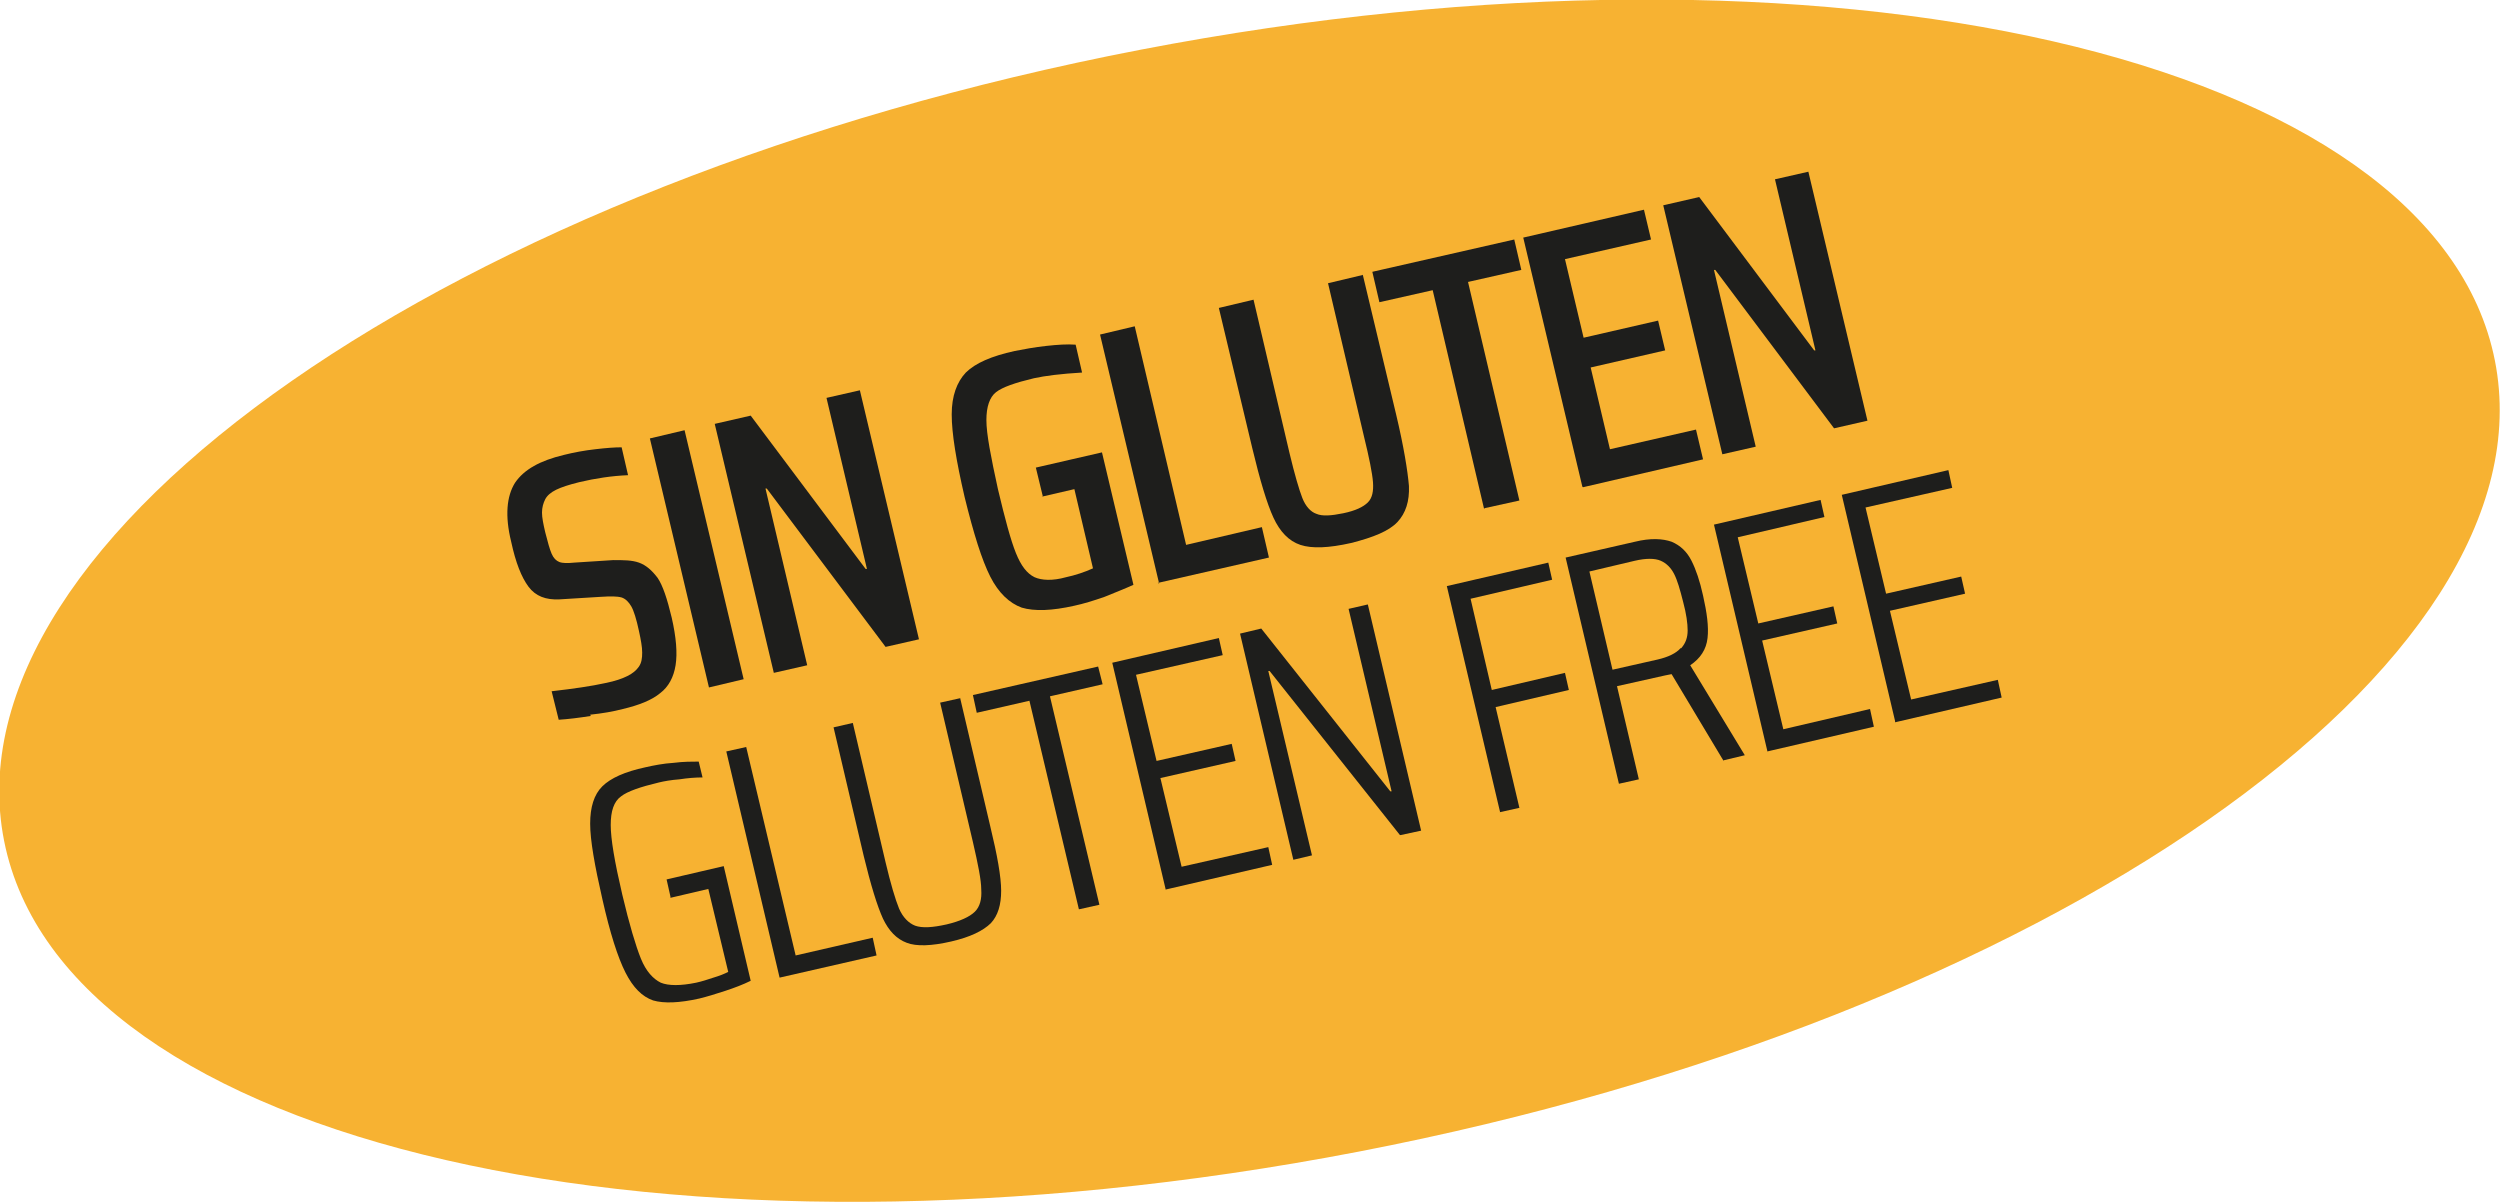 <svg xmlns="http://www.w3.org/2000/svg" width="104" height="50" viewBox="0 0 104 50" fill="none"><g id="Capa_1" clip-path="url(#clip0_15_1234)"><path id="Vector" d="M56.52 47.908C85.132 42.39 106.294 27.655 103.787 14.998C101.279 2.34 76.051 -3.448 47.438 2.07C18.826 7.588 -2.336 22.322 0.171 34.98C2.679 47.638 27.907 53.426 56.52 47.908Z" fill="#F7B232"></path><path id="Vector_2" d="M24.577 29.784C24.07 29.863 23.642 29.916 23.242 29.942L22.948 28.756C23.856 28.651 24.604 28.545 25.192 28.413C25.593 28.334 25.887 28.229 26.1 28.123C26.314 28.018 26.474 27.886 26.581 27.728C26.688 27.57 26.715 27.385 26.715 27.148C26.715 26.911 26.661 26.621 26.581 26.252C26.474 25.751 26.367 25.409 26.261 25.224C26.154 25.04 26.02 24.908 25.86 24.855C25.673 24.802 25.406 24.802 24.978 24.829L23.268 24.934C22.707 24.96 22.28 24.802 21.986 24.407C21.692 24.012 21.452 23.405 21.265 22.536C20.998 21.455 21.078 20.638 21.425 20.084C21.799 19.531 22.467 19.162 23.455 18.925C23.883 18.819 24.31 18.74 24.765 18.688C25.219 18.635 25.566 18.608 25.86 18.608L26.127 19.768C25.459 19.794 24.765 19.9 24.097 20.058C23.669 20.163 23.349 20.269 23.135 20.374C22.921 20.48 22.761 20.612 22.681 20.77C22.601 20.928 22.547 21.112 22.547 21.323C22.547 21.534 22.601 21.798 22.681 22.14C22.788 22.562 22.868 22.852 22.948 23.036C23.028 23.221 23.135 23.326 23.268 23.379C23.402 23.432 23.616 23.432 23.883 23.405L25.512 23.3C25.94 23.3 26.287 23.3 26.581 23.405C26.875 23.511 27.115 23.722 27.356 24.038C27.57 24.354 27.756 24.908 27.944 25.698C28.131 26.516 28.184 27.175 28.104 27.675C28.024 28.176 27.81 28.572 27.463 28.835C27.115 29.125 26.581 29.336 25.913 29.494C25.512 29.599 25.058 29.678 24.551 29.731L24.577 29.784Z" fill="#1E1E1C"></path><path id="Vector_3" d="M29.493 28.598L27.035 18.239L28.478 17.897L30.936 28.255L29.493 28.598Z" fill="#1E1E1C"></path><path id="Vector_4" d="M36.84 26.911L31.897 20.322H31.844L33.58 27.675L32.191 27.991L29.733 17.633L31.229 17.29L36.011 23.669H36.065L34.382 16.552L35.771 16.236L38.229 26.595L36.84 26.911Z" fill="#1E1E1C"></path><path id="Vector_5" d="M43.385 20.664L43.091 19.452L45.842 18.819L47.151 24.328C46.804 24.486 46.403 24.644 45.949 24.829C45.495 24.987 45.068 25.119 44.694 25.198C43.758 25.409 43.037 25.435 42.503 25.277C41.995 25.092 41.541 24.671 41.194 23.985C40.847 23.3 40.499 22.193 40.125 20.664C39.778 19.162 39.591 18.029 39.591 17.238C39.591 16.473 39.805 15.894 40.179 15.498C40.58 15.103 41.247 14.813 42.209 14.602C42.61 14.523 43.037 14.444 43.518 14.391C43.999 14.338 44.4 14.312 44.747 14.338L45.014 15.498C44.133 15.551 43.491 15.63 43.011 15.735C42.236 15.92 41.702 16.104 41.434 16.315C41.167 16.526 41.034 16.922 41.034 17.475C41.034 18.055 41.221 19.004 41.514 20.348C41.808 21.587 42.049 22.483 42.263 23.01C42.476 23.537 42.717 23.854 43.037 24.012C43.331 24.143 43.785 24.17 44.346 24.012C44.72 23.933 45.121 23.801 45.468 23.643L44.694 20.348L43.331 20.664H43.385Z" fill="#1E1E1C"></path><path id="Vector_6" d="M48.22 24.275L45.762 13.917L47.205 13.574L49.342 22.667L52.494 21.929L52.788 23.194L48.166 24.249L48.22 24.275Z" fill="#1E1E1C"></path><path id="Vector_7" d="M56.688 11.413L58.078 17.238C58.398 18.582 58.558 19.584 58.612 20.216C58.639 20.849 58.478 21.35 58.131 21.719C57.784 22.088 57.143 22.351 56.208 22.588C55.273 22.799 54.578 22.826 54.097 22.668C53.616 22.509 53.242 22.114 52.975 21.534C52.708 20.954 52.414 19.979 52.093 18.635L50.704 12.81L52.147 12.467L53.643 18.846C53.857 19.742 54.044 20.374 54.177 20.717C54.311 21.06 54.525 21.297 54.765 21.376C55.005 21.481 55.379 21.455 55.887 21.35C56.395 21.244 56.715 21.086 56.902 20.901C57.089 20.717 57.143 20.427 57.116 20.058C57.089 19.689 56.956 19.03 56.742 18.16L55.246 11.782L56.688 11.439V11.413Z" fill="#1E1E1C"></path><path id="Vector_8" d="M61.737 21.165L59.6 12.072L57.383 12.572L57.089 11.307L62.993 9.963L63.287 11.228L61.07 11.729L63.207 20.822L61.764 21.139L61.737 21.165Z" fill="#1E1E1C"></path><path id="Vector_9" d="M65.825 20.243L63.367 9.884L68.389 8.724L68.683 9.963L65.103 10.78L65.878 14.049L68.977 13.337L69.271 14.576L66.172 15.287L66.974 18.688L70.553 17.87L70.847 19.109L65.852 20.269L65.825 20.243Z" fill="#1E1E1C"></path><path id="Vector_10" d="M76.297 17.818L71.355 11.228H71.301L73.038 18.582L71.649 18.898L69.191 8.54L70.687 8.197L75.469 14.576H75.522L73.839 7.459L75.228 7.143L77.686 17.501L76.297 17.818Z" fill="#1E1E1C"></path><path id="Vector_11" d="M27.89 37.296L27.73 36.584L30.107 36.031L31.229 40.801C30.909 40.959 30.561 41.091 30.161 41.223C29.76 41.355 29.413 41.46 29.092 41.539C28.264 41.724 27.623 41.75 27.169 41.618C26.715 41.46 26.341 41.091 26.02 40.459C25.7 39.826 25.379 38.825 25.058 37.401C24.738 36.004 24.551 34.95 24.551 34.265C24.551 33.579 24.711 33.052 25.058 32.71C25.406 32.367 25.993 32.103 26.848 31.919C27.195 31.84 27.596 31.761 28.024 31.734C28.424 31.682 28.798 31.682 29.066 31.682L29.226 32.341C28.932 32.341 28.611 32.367 28.264 32.42C27.917 32.446 27.623 32.499 27.409 32.551C26.634 32.736 26.1 32.92 25.833 33.131C25.539 33.342 25.406 33.737 25.406 34.317C25.406 34.897 25.566 35.846 25.887 37.217C26.18 38.456 26.448 39.352 26.661 39.879C26.875 40.406 27.169 40.722 27.489 40.88C27.81 41.012 28.317 41.012 28.959 40.88C29.199 40.828 29.439 40.749 29.68 40.669C29.947 40.59 30.134 40.511 30.294 40.432L29.466 36.98L27.89 37.349V37.296Z" fill="#1E1E1C"></path><path id="Vector_12" d="M32.431 40.669L30.214 31.26L31.042 31.075L33.099 39.747L36.305 39.009L36.465 39.747L32.431 40.669Z" fill="#1E1E1C"></path><path id="Vector_13" d="M39.938 29.02L41.194 34.37C41.488 35.583 41.648 36.479 41.648 37.059C41.648 37.638 41.514 38.087 41.221 38.403C40.9 38.719 40.366 38.983 39.564 39.167C38.763 39.352 38.122 39.378 37.721 39.22C37.294 39.062 36.973 38.719 36.733 38.218C36.492 37.691 36.225 36.821 35.931 35.609L34.676 30.258L35.477 30.074L36.84 35.873C37.053 36.769 37.24 37.401 37.401 37.797C37.561 38.166 37.801 38.403 38.068 38.508C38.362 38.614 38.79 38.587 39.377 38.456C39.938 38.324 40.339 38.139 40.553 37.928C40.767 37.718 40.847 37.401 40.82 37.006C40.82 36.611 40.686 35.952 40.473 35.029L39.11 29.23L39.938 29.046V29.02Z" fill="#1E1E1C"></path><path id="Vector_14" d="M44.881 37.823L42.824 29.151L40.633 29.652L40.473 28.914L45.682 27.728L45.869 28.466L43.678 28.967L45.735 37.638L44.907 37.823H44.881Z" fill="#1E1E1C"></path><path id="Vector_15" d="M48.487 36.98L46.27 27.57L50.704 26.542L50.865 27.254L47.258 28.071L48.113 31.655L51.239 30.944L51.399 31.655L48.273 32.367L49.155 36.057L52.761 35.24L52.922 35.978L48.487 37.006V36.98Z" fill="#1E1E1C"></path><path id="Vector_16" d="M58.238 34.739L52.815 27.913H52.761L54.578 35.583L53.803 35.767L51.586 26.358L52.468 26.147L57.837 32.92H57.891L56.101 25.329L56.902 25.145L59.119 34.555L58.265 34.739H58.238Z" fill="#1E1E1C"></path><path id="Vector_17" d="M62.405 33.79L60.188 24.381L64.409 23.405L64.569 24.117L61.176 24.908L62.058 28.703L65.103 27.991L65.264 28.703L62.218 29.415L63.207 33.606L62.379 33.79H62.405Z" fill="#1E1E1C"></path><path id="Vector_18" d="M71.702 31.655L69.538 28.044L69.271 28.097L67.267 28.545L68.176 32.42L67.347 32.604L65.13 23.195L68.015 22.536C68.657 22.378 69.164 22.404 69.538 22.536C69.912 22.694 70.179 22.957 70.366 23.326C70.553 23.695 70.714 24.17 70.847 24.776C71.007 25.488 71.088 26.068 71.034 26.542C70.981 27.017 70.74 27.386 70.313 27.675L72.584 31.418L71.702 31.629V31.655ZM69.939 26.964C70.126 26.753 70.206 26.516 70.206 26.226C70.206 25.936 70.153 25.54 70.019 25.04C69.885 24.512 69.779 24.143 69.645 23.88C69.511 23.616 69.324 23.432 69.084 23.326C68.844 23.221 68.47 23.221 68.015 23.326L66.119 23.774L67.08 27.86L68.95 27.438C69.405 27.333 69.725 27.175 69.912 26.964H69.939Z" fill="#1E1E1C"></path><path id="Vector_19" d="M73.519 31.233L71.301 21.824L75.736 20.796L75.896 21.508L72.29 22.351L73.145 25.936L76.27 25.224L76.43 25.936L73.305 26.647L74.186 30.337L77.793 29.494L77.953 30.232L73.519 31.26V31.233Z" fill="#1E1E1C"></path><path id="Vector_20" d="M78.835 29.995L76.618 20.585L81.052 19.557L81.212 20.295L77.606 21.112L78.461 24.697L81.586 23.985L81.747 24.697L78.621 25.409L79.503 29.099L83.109 28.281L83.269 29.019L78.835 30.047V29.995Z" fill="#1E1E1C"></path></g><defs><clipPath id="clip0_15_1234"><rect width="104" height="50" fill="white"></rect></clipPath></defs></svg>
